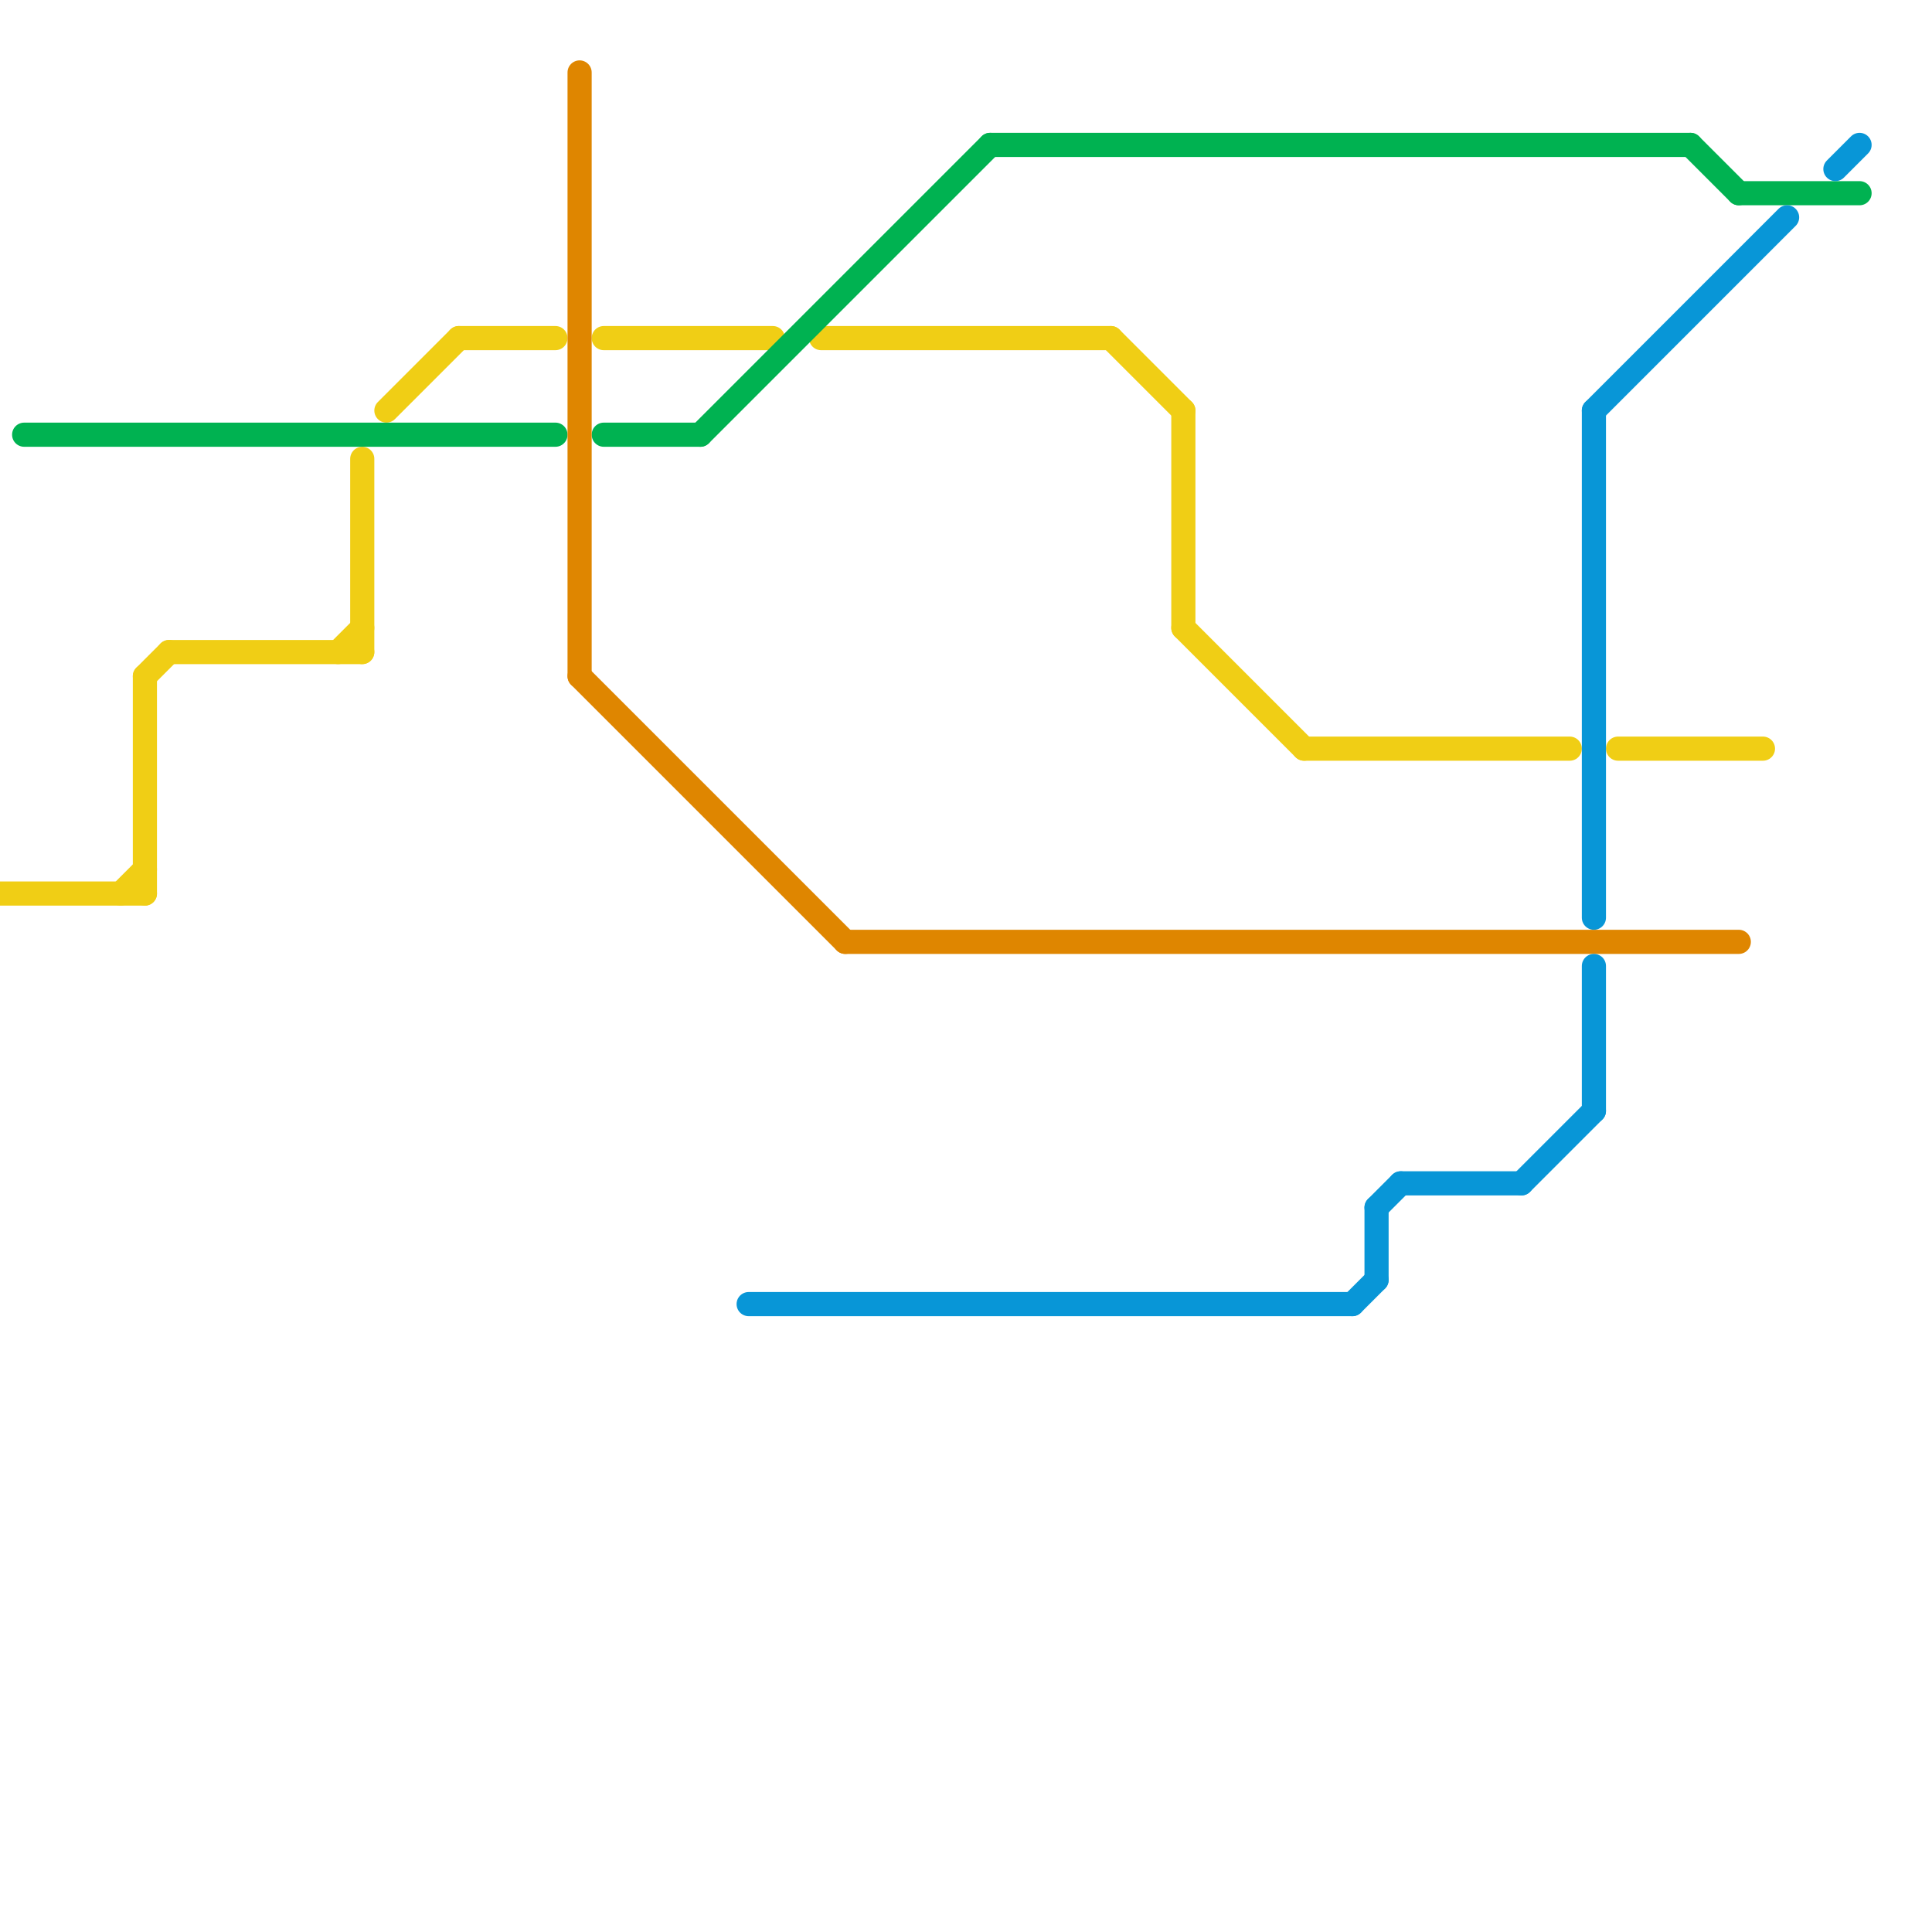 
<svg version="1.1" xmlns="http://www.w3.org/2000/svg" viewBox="0 0 80 80">
<style>text { font: 1px Helvetica; font-weight: 600; white-space: pre; dominant-baseline: central; } line { stroke-width: 1; fill: none; stroke-linecap: round; stroke-linejoin: round; } .c0 { stroke: #f0ce15 } .c1 { stroke: #00b251 } .c2 { stroke: #df8600 } .c3 { stroke: #0896d7 }</style><defs><g id="wm-xf"><circle r="1.2" fill="#000"/><circle r="0.9" fill="#fff"/><circle r="0.6" fill="#000"/><circle r="0.3" fill="#fff"/></g><g id="wm"><circle r="0.6" fill="#000"/><circle r="0.3" fill="#fff"/></g></defs><line class="c0" x1="54" y1="31" x2="65" y2="31"/><line class="c0" x1="49" y1="17" x2="49" y2="26"/><line class="c0" x1="15" y1="19" x2="15" y2="27"/><line class="c0" x1="6" y1="28" x2="7" y2="27"/><line class="c0" x1="0" y1="37" x2="6" y2="37"/><line class="c0" x1="5" y1="37" x2="6" y2="36"/><line class="c0" x1="14" y1="27" x2="15" y2="26"/><line class="c0" x1="25" y1="14" x2="32" y2="14"/><line class="c0" x1="46" y1="14" x2="49" y2="17"/><line class="c0" x1="34" y1="14" x2="46" y2="14"/><line class="c0" x1="16" y1="17" x2="19" y2="14"/><line class="c0" x1="49" y1="26" x2="54" y2="31"/><line class="c0" x1="6" y1="28" x2="6" y2="37"/><line class="c0" x1="19" y1="14" x2="23" y2="14"/><line class="c0" x1="7" y1="27" x2="15" y2="27"/><line class="c0" x1="67" y1="31" x2="73" y2="31"/><line class="c1" x1="41" y1="6" x2="70" y2="6"/><line class="c1" x1="25" y1="18" x2="29" y2="18"/><line class="c1" x1="70" y1="6" x2="72" y2="8"/><line class="c1" x1="29" y1="18" x2="41" y2="6"/><line class="c1" x1="72" y1="8" x2="77" y2="8"/><line class="c1" x1="1" y1="18" x2="23" y2="18"/><line class="c2" x1="24" y1="3" x2="24" y2="28"/><line class="c2" x1="35" y1="39" x2="72" y2="39"/><line class="c2" x1="24" y1="28" x2="35" y2="39"/><line class="c3" x1="58" y1="49" x2="63" y2="49"/><line class="c3" x1="63" y1="49" x2="66" y2="46"/><line class="c3" x1="56" y1="54" x2="57" y2="53"/><line class="c3" x1="66" y1="40" x2="66" y2="46"/><line class="c3" x1="57" y1="50" x2="57" y2="53"/><line class="c3" x1="76" y1="7" x2="77" y2="6"/><line class="c3" x1="31" y1="54" x2="56" y2="54"/><line class="c3" x1="66" y1="17" x2="66" y2="38"/><line class="c3" x1="57" y1="50" x2="58" y2="49"/><line class="c3" x1="66" y1="17" x2="74" y2="9"/>
</svg>
